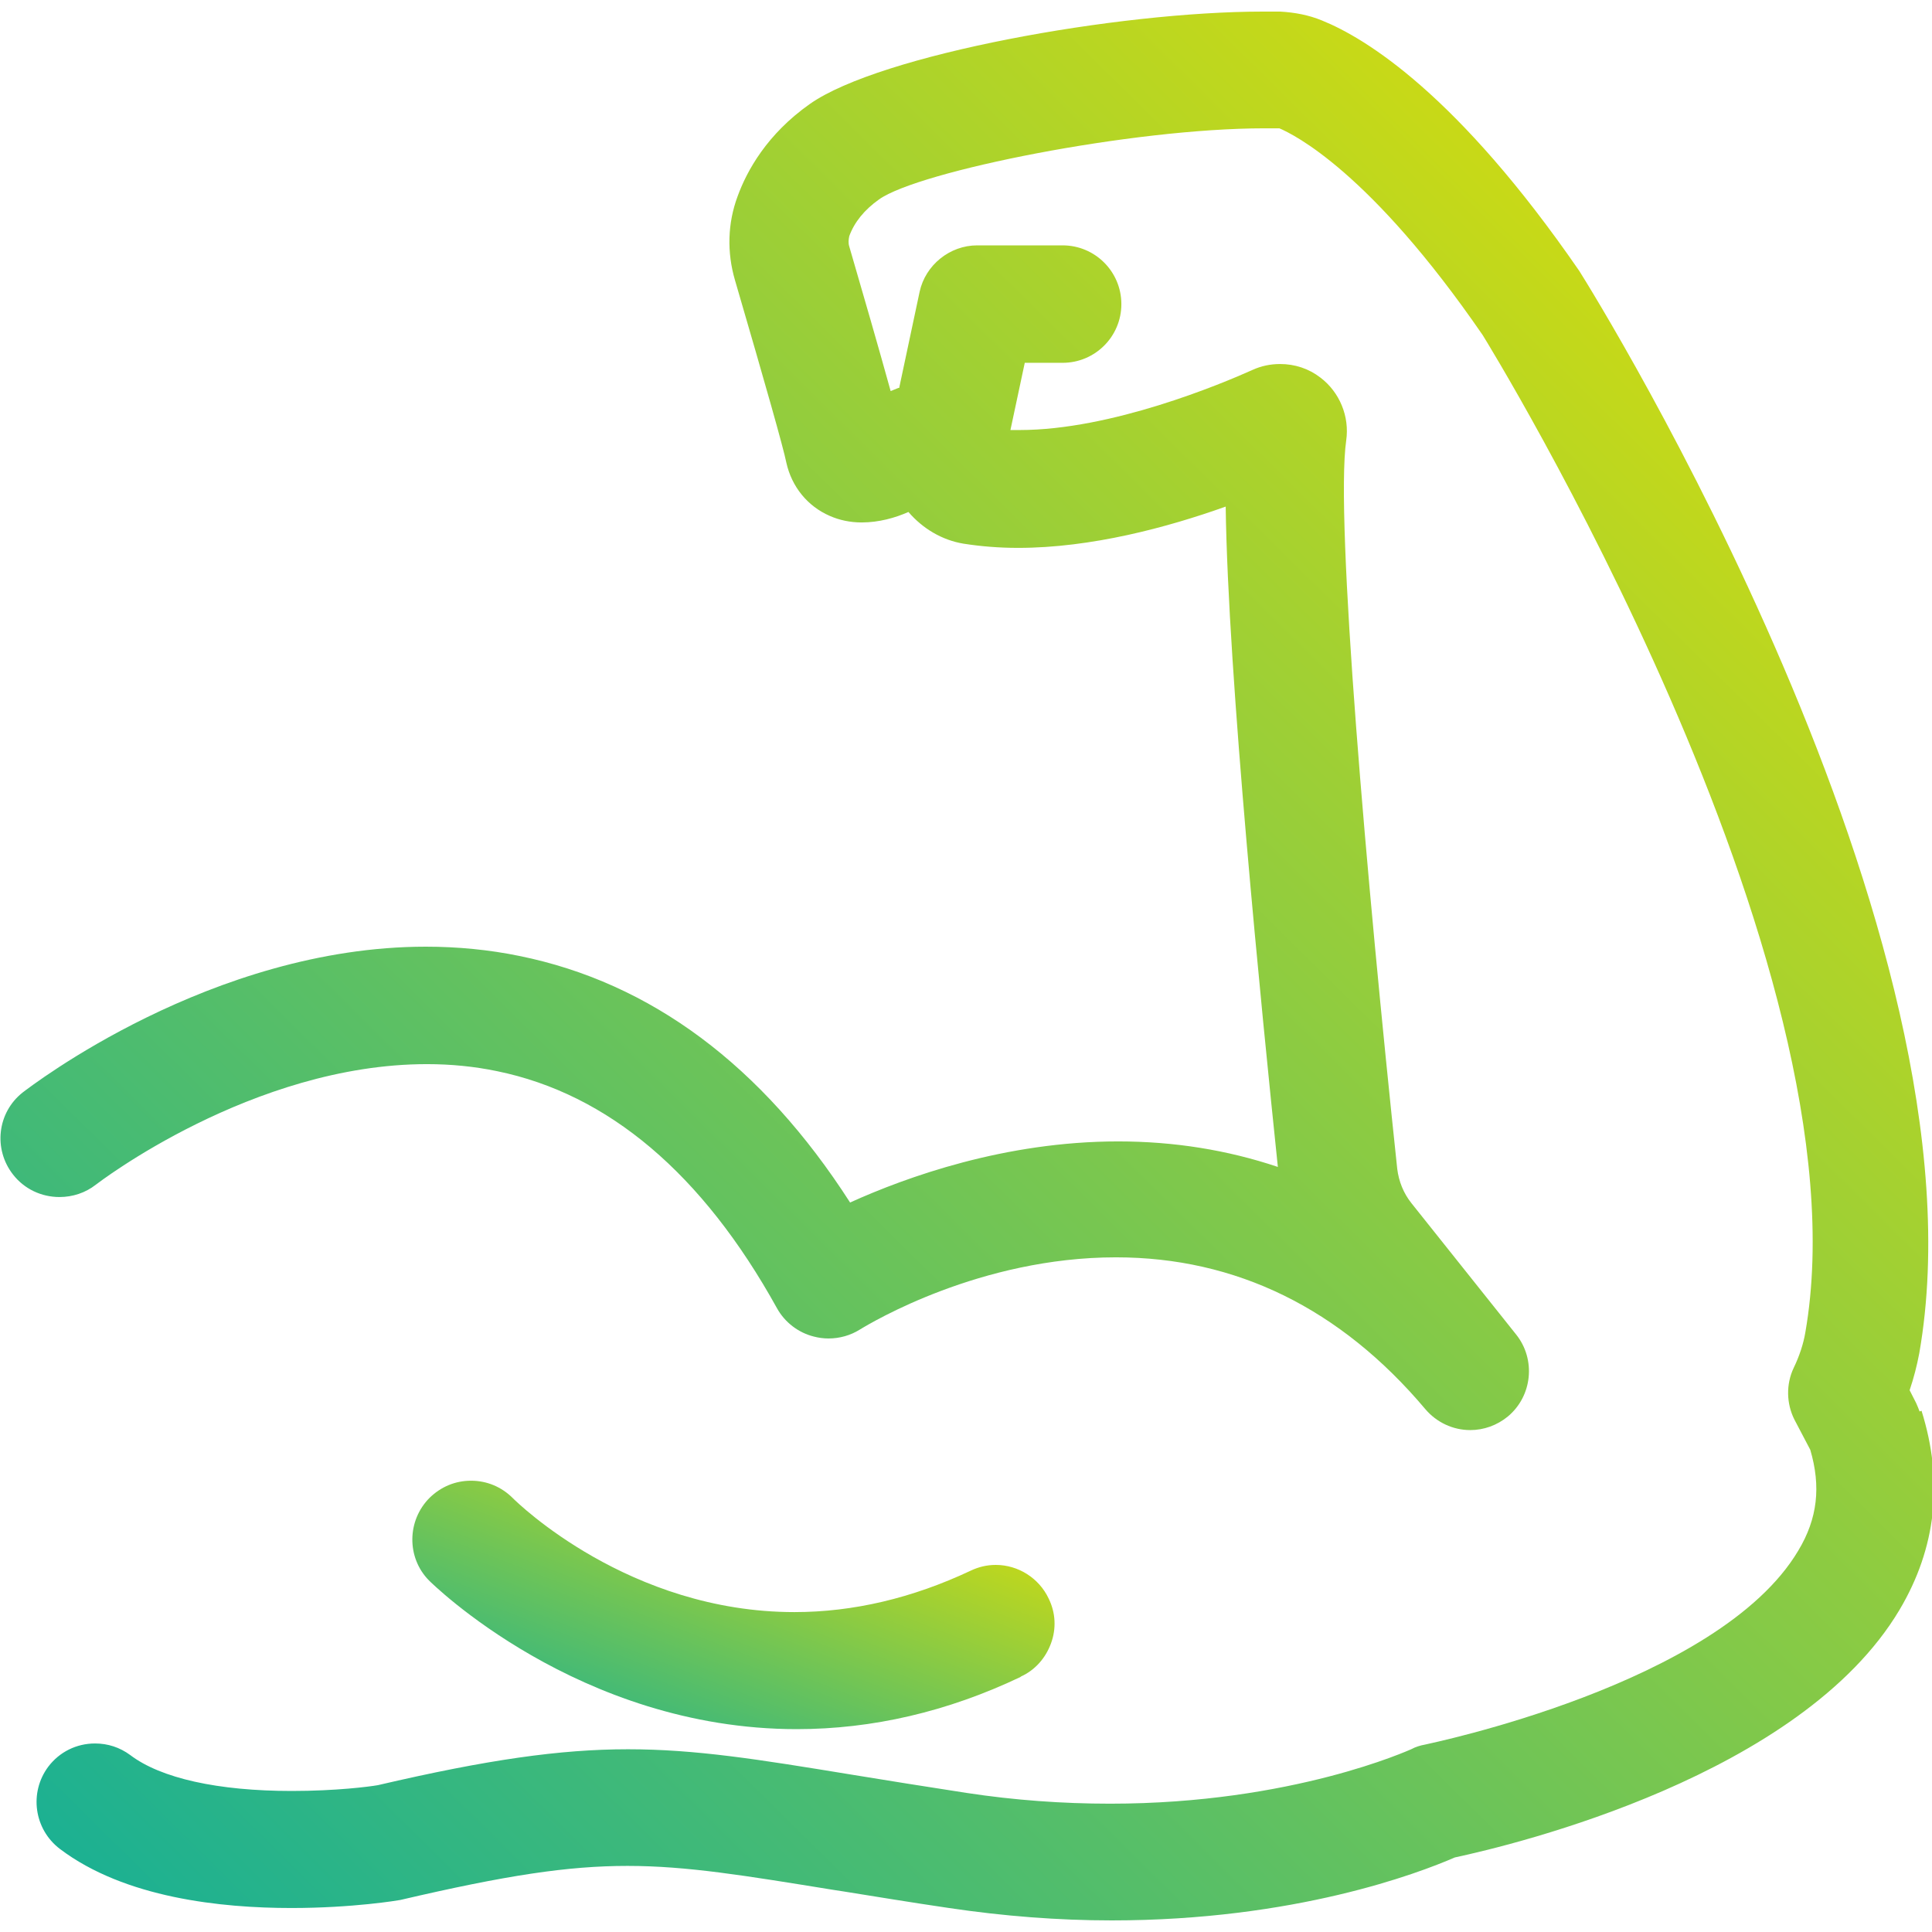 <svg xmlns="http://www.w3.org/2000/svg" width="24" height="24" viewBox="0 0 24 24" fill="none">
  <g clip-path="url(#clip0_7209_13738)">
    <path d="M12.681 20.827C12.859 20.746 12.989 20.597 13.056 20.414C13.123 20.232 13.114 20.035 13.027 19.858C12.907 19.603 12.648 19.44 12.37 19.44C12.259 19.44 12.158 19.464 12.057 19.512C11.333 19.853 10.598 20.026 9.869 20.026C7.814 20.026 6.427 18.667 6.37 18.61C6.23 18.47 6.048 18.394 5.851 18.394C5.654 18.394 5.477 18.47 5.338 18.605C5.054 18.888 5.05 19.349 5.328 19.632C5.347 19.651 7.181 21.48 9.898 21.48C10.834 21.48 11.77 21.264 12.677 20.832L12.681 20.827Z" fill="url(#paint0_linear_7209_13738)"/>
    <path d="M23.846 17.534C23.832 17.496 23.818 17.462 23.803 17.429L23.722 17.27C23.774 17.117 23.813 16.963 23.842 16.81C24.749 11.63 19.834 3.706 19.618 3.365C18.11 1.176 16.968 0.475 16.421 0.254C16.258 0.187 16.085 0.154 15.902 0.144C15.835 0.144 15.763 0.144 15.686 0.144C13.886 0.144 10.934 0.677 10.061 1.291C9.528 1.666 9.278 2.122 9.163 2.438C9.038 2.774 9.029 3.134 9.13 3.48C9.514 4.795 9.73 5.558 9.768 5.746C9.835 6.048 10.032 6.288 10.306 6.408C10.426 6.461 10.56 6.49 10.704 6.49C10.92 6.49 11.122 6.432 11.285 6.36C11.462 6.566 11.702 6.71 11.971 6.754C12.182 6.787 12.408 6.806 12.648 6.806C13.555 6.806 14.501 6.552 15.226 6.293C15.254 8.39 15.672 12.557 15.874 14.496C15.245 14.285 14.582 14.179 13.891 14.179C12.485 14.179 11.261 14.621 10.56 14.938C9.466 13.234 8.083 12.206 6.451 11.875C6.077 11.798 5.683 11.76 5.29 11.76C2.626 11.76 0.379 13.498 0.283 13.57C-0.034 13.819 -0.086 14.275 0.163 14.592C0.302 14.77 0.514 14.87 0.739 14.87C0.902 14.87 1.061 14.818 1.19 14.717C1.21 14.702 3.134 13.219 5.304 13.219C5.602 13.219 5.894 13.248 6.173 13.306C7.555 13.589 8.726 14.578 9.653 16.253C9.749 16.426 9.917 16.555 10.109 16.603C10.166 16.618 10.229 16.627 10.291 16.627C10.43 16.627 10.565 16.589 10.68 16.517C10.829 16.426 12.178 15.619 13.862 15.619C15.355 15.619 16.651 16.253 17.707 17.506C17.846 17.669 18.048 17.765 18.264 17.765C18.432 17.765 18.595 17.707 18.73 17.597C19.037 17.342 19.08 16.886 18.835 16.579L17.534 14.947C17.434 14.822 17.376 14.674 17.357 14.52C16.978 10.954 16.584 6.442 16.723 5.472C16.766 5.174 16.642 4.872 16.402 4.69C16.258 4.579 16.085 4.522 15.902 4.522C15.782 4.522 15.667 4.546 15.562 4.594C15.168 4.771 13.805 5.342 12.667 5.342C12.629 5.342 12.59 5.342 12.552 5.342L12.73 4.507H13.2C13.603 4.507 13.93 4.181 13.93 3.778C13.93 3.374 13.603 3.048 13.2 3.048H12.139C11.798 3.048 11.496 3.293 11.424 3.624L11.17 4.819C11.17 4.819 11.165 4.819 11.16 4.819L11.064 4.858C10.925 4.354 10.718 3.638 10.55 3.062C10.536 3.019 10.541 2.976 10.55 2.933C10.613 2.76 10.738 2.606 10.92 2.477C11.414 2.126 14.064 1.594 15.706 1.594H15.893C16.07 1.67 17.021 2.131 18.418 4.162C18.466 4.238 23.232 11.962 22.426 16.555C22.402 16.694 22.354 16.843 22.282 16.992C22.186 17.194 22.19 17.434 22.291 17.635L22.488 18.01C22.622 18.466 22.579 18.864 22.339 19.262C21.35 20.928 17.736 21.662 17.702 21.672C17.645 21.682 17.582 21.701 17.53 21.73C17.515 21.734 16.061 22.406 13.79 22.406C13.2 22.406 12.6 22.363 12.005 22.272C11.477 22.19 11.021 22.118 10.584 22.046C9.413 21.854 8.64 21.73 7.8 21.73C6.96 21.73 6.053 21.859 4.694 22.176C4.584 22.195 4.176 22.248 3.624 22.248C2.707 22.248 1.997 22.09 1.618 21.802C1.488 21.706 1.339 21.658 1.181 21.658C0.95 21.658 0.739 21.763 0.6 21.946C0.36 22.267 0.422 22.723 0.744 22.968C1.55 23.578 2.75 23.702 3.619 23.702C4.387 23.702 4.954 23.606 4.973 23.602C6.293 23.294 7.056 23.179 7.795 23.179C8.534 23.179 9.254 23.299 10.354 23.477L10.478 23.496C10.867 23.558 11.299 23.63 11.789 23.702C12.466 23.803 13.147 23.856 13.81 23.856C16.085 23.856 17.621 23.27 18.072 23.074C18.835 22.91 22.373 22.056 23.597 19.997C24.053 19.229 24.144 18.398 23.87 17.525L23.846 17.534Z" fill="url(#paint1_linear_7209_13738)"/>
  </g>
  <defs>
    <linearGradient id="paint0_linear_7209_13738" x1="13.1" y1="18.394" x2="11.023" y2="23.763" gradientUnits="userSpaceOnUse">
      <stop stop-color="#E8E100"/>
      <stop offset="1" stop-color="#15AF97"/>
    </linearGradient>
    <linearGradient id="paint1_linear_7209_13738" x1="24.024" y1="0.144" x2="0.314" y2="24.16" gradientUnits="userSpaceOnUse">
      <stop stop-color="#E8E100"/>
      <stop offset="1" stop-color="#15AF97"/>
    </linearGradient>
    <clipPath id="clip0_7209_13738">
      <rect width="24" height="24" fill="white"/>
    </clipPath>
  </defs>
</svg>
